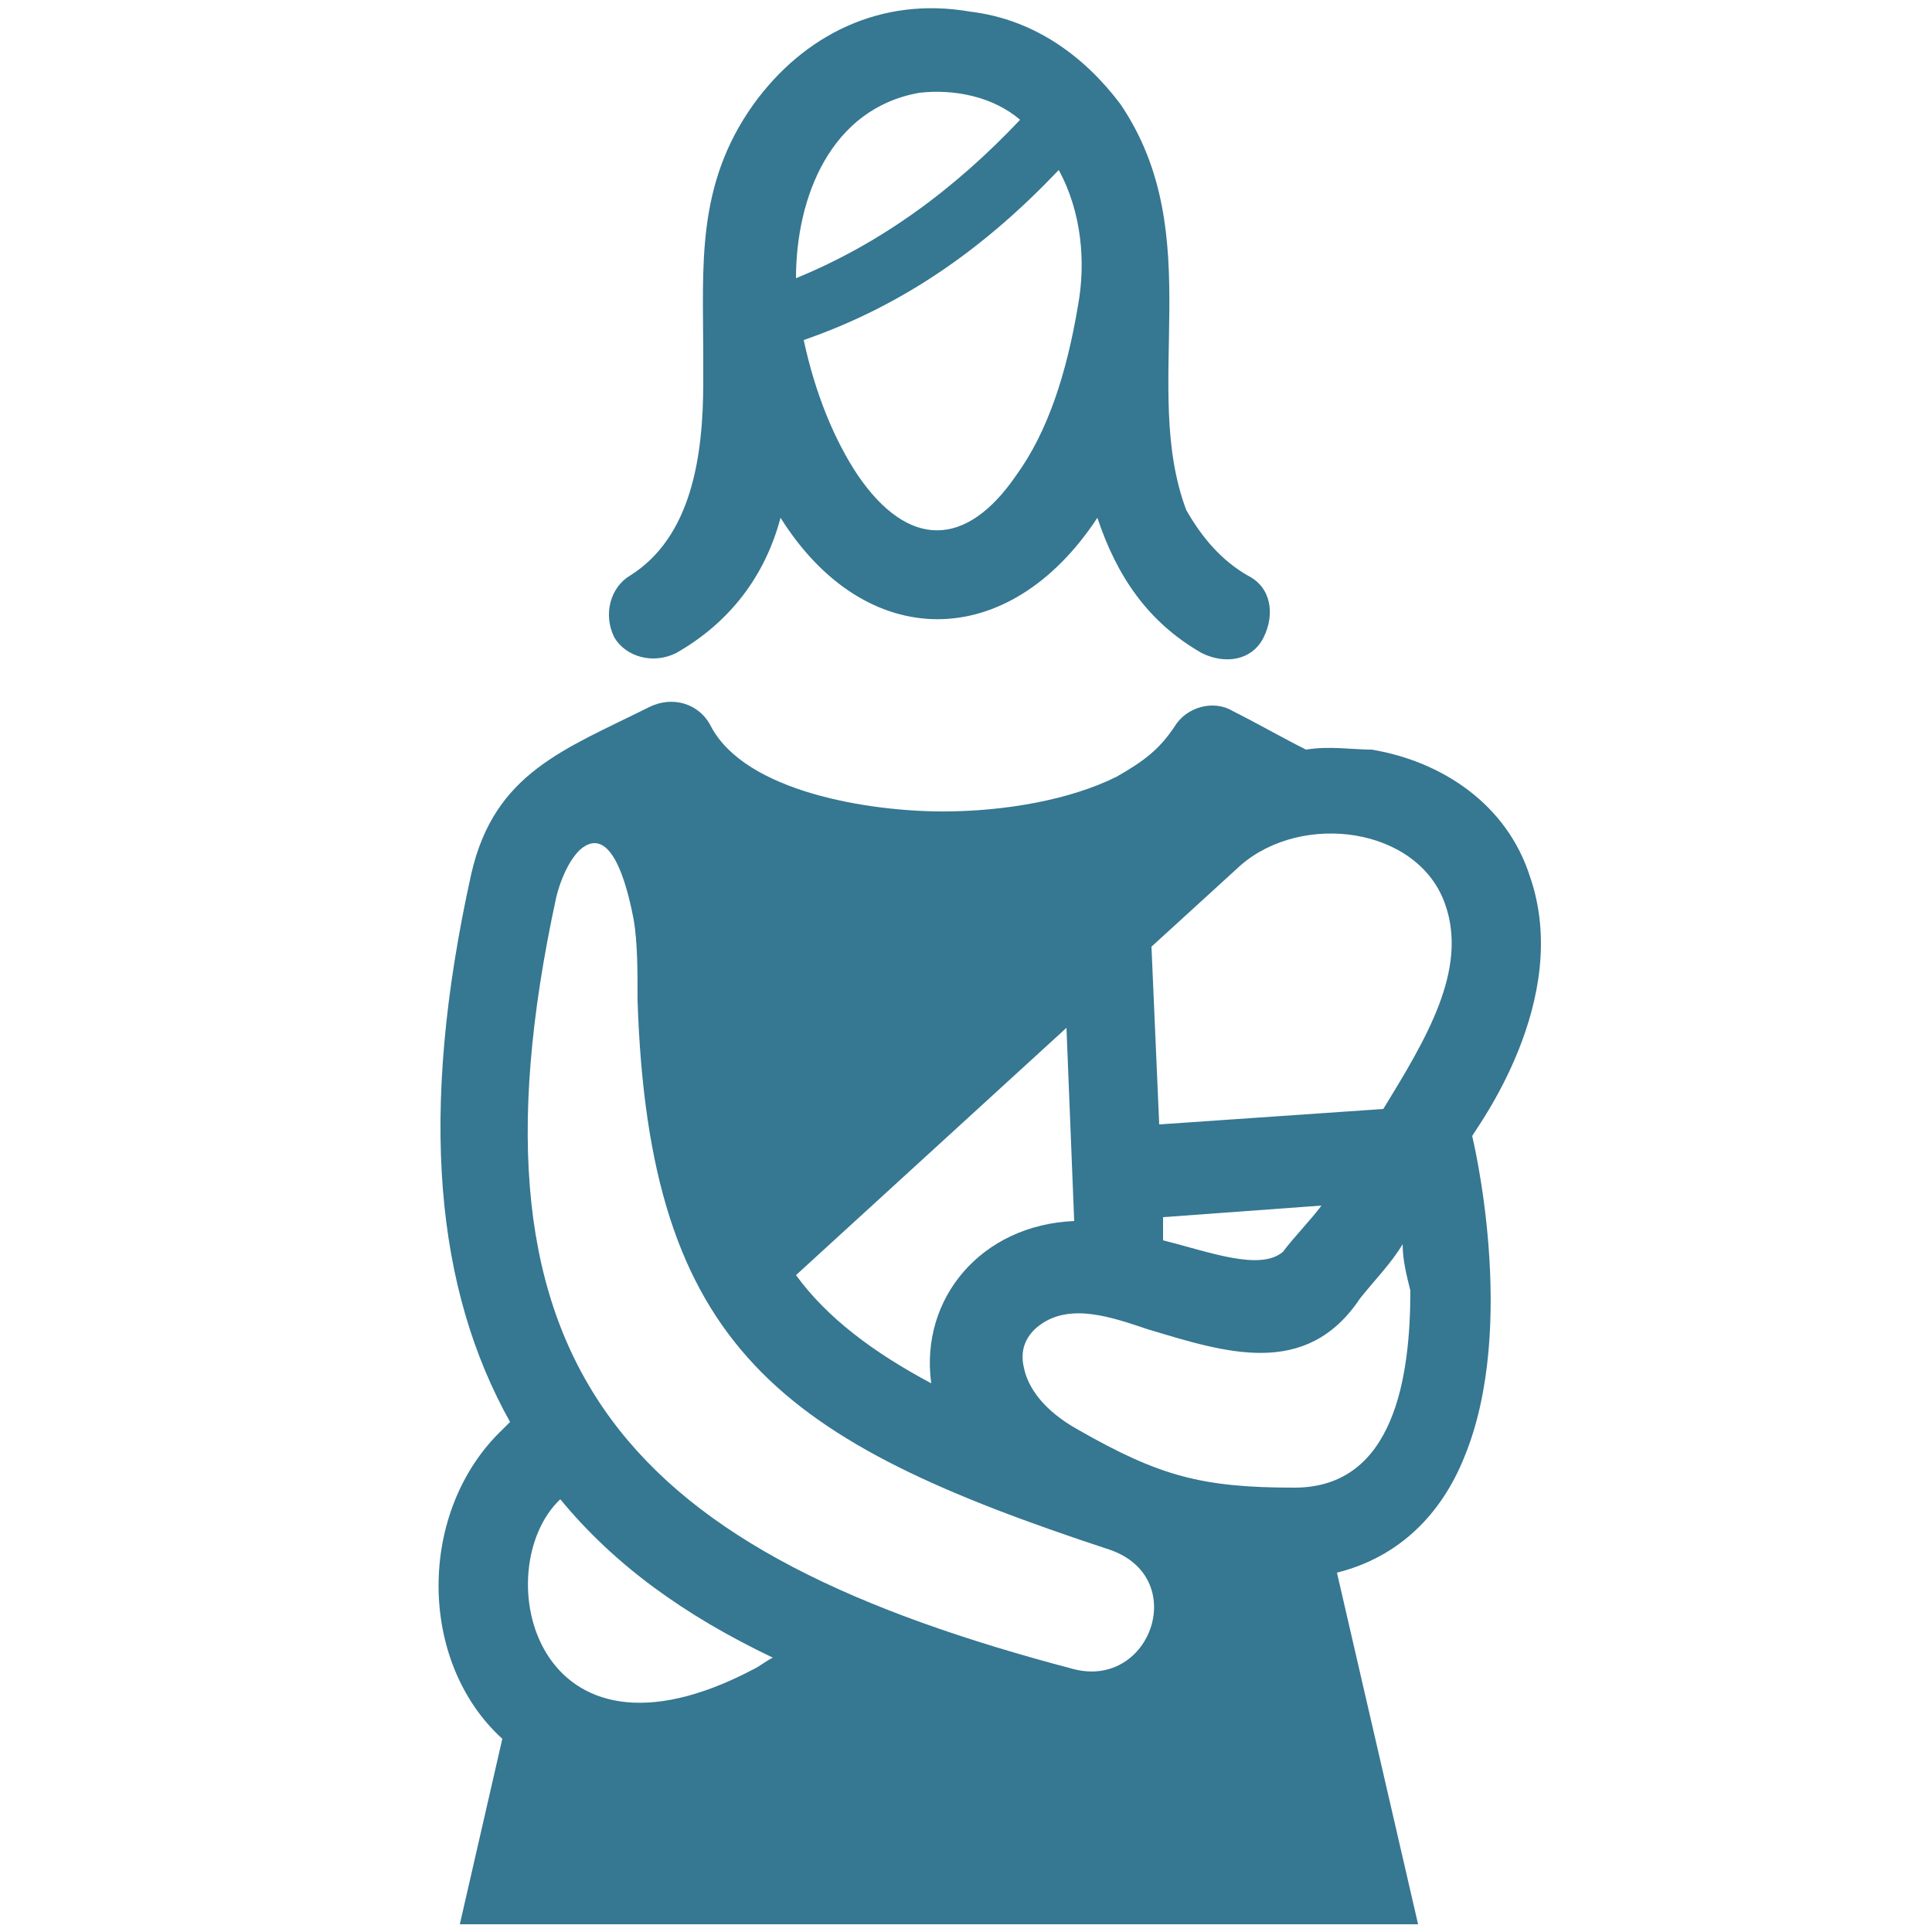 <?xml version="1.0" encoding="UTF-8"?> <svg xmlns="http://www.w3.org/2000/svg" xmlns:xlink="http://www.w3.org/1999/xlink" version="1.1" id="Calque_1" x="0px" y="0px" viewBox="0 0 50 50" style="enable-background:new 0 0 50 50;" xml:space="preserve"> <style type="text/css"> .st0{fill:#367792;} </style> <g> <path class="st0" d="M32.3,14.9c0.6,0.3,0.7,1,0.4,1.6s-1,0.7-1.6,0.4c-1.4-0.8-2.2-2-2.7-3.5c-2.3,3.5-6,3.5-8.2,0 c-0.4,1.5-1.3,2.7-2.7,3.5c-0.6,0.3-1.3,0.1-1.6-0.4c-0.3-0.6-0.1-1.3,0.4-1.6c1.6-1,1.9-3.1,1.9-5c0-2.6,0,0.4,0-0.7 c0-2.3-0.2-4.4,1.3-6.5c1.3-1.8,3.3-2.8,5.6-2.4c1.7,0.2,3,1.2,3.9,2.4c2.3,3.4,0.5,7.3,1.7,10.5C31.1,13.9,31.6,14.5,32.3,14.9 L32.3,14.9z M28.9,20.1c0.7-0.4,1.1-0.7,1.5-1.3c0.3-0.5,1-0.7,1.5-0.4c0.6,0.3,1.3,0.7,1.9,1c0.6-0.1,1.2,0,1.7,0 c1.8,0.3,3.5,1.4,4.1,3.3c1.1,3.2-1.4,6.5-1.5,6.7c0,0,1.2,4.9-0.2,8.3c-0.6,1.5-1.7,2.6-3.3,3l2.1,9.1H11.9L13,45 c-2.2-2-2.2-5.9,0-8l0.2-0.2c-1.9-3.4-2.4-7.9-1-14.2c0.6-2.6,2.4-3.2,4.6-4.3c0.6-0.3,1.3-0.1,1.6,0.5c0.9,1.7,4.1,2.2,6,2.2 C26,21,27.7,20.7,28.9,20.1L28.9,20.1z M36.3,32.2c-0.3,0.5-0.7,0.9-1.1,1.4c-1.4,2.1-3.5,1.4-5.5,0.8c-0.9-0.3-2-0.7-2.8-0.1 c-0.4,0.3-0.5,0.7-0.4,1.1c0.1,0.5,0.5,1.1,1.4,1.6c2.1,1.2,3.2,1.5,5.6,1.5c2.6,0,3-2.9,3-5.1C36.4,33,36.3,32.6,36.3,32.2 L36.3,32.2z M33.2,32.4c0.3-0.4,0.7-0.8,1-1.2l-4.1,0.3l0,0.6C31.3,32.4,32.6,32.9,33.2,32.4L33.2,32.4z M27.8,31.6l-0.2-5l-7,6.4 c0.8,1.1,2,2,3.5,2.8C23.8,33.6,25.4,31.7,27.8,31.6L27.8,31.6z M20,42.9c-2.3-1.1-4.1-2.4-5.5-4.1c-1.9,1.8-0.7,7.4,5,4.4 C19.7,43.1,19.8,43,20,42.9L20,42.9z M30,29.1l5.8-0.4c1.1-1.8,2.2-3.6,1.6-5.3c-0.7-2-3.7-2.4-5.3-1l-2.3,2.1L30,29.1L30,29.1z M16.4,23.8c-0.1-0.5-0.5-2.6-1.4-1.8c-0.3,0.3-0.5,0.8-0.6,1.2c-2.7,12.4,2,17,13.4,20c2,0.5,3-2.4,0.9-3.1 c-8.5-2.8-11.9-5.2-12.2-14.2C16.5,25.1,16.5,24.4,16.4,23.8L16.4,23.8z M20.6,7.2c2.2-0.9,4.1-2.3,5.8-4.1 c-0.7-0.6-1.7-0.8-2.6-0.7C21.5,2.8,20.6,5.1,20.6,7.2L20.6,7.2z M27.4,4.4c-1.9,2-4,3.5-6.6,4.4c0.3,1.4,0.8,2.6,1.4,3.5 c1.3,1.9,2.8,1.9,4.1,0c0.8-1.1,1.3-2.6,1.6-4.4C28.1,6.8,28,5.5,27.4,4.4L27.4,4.4z"></path> </g> </svg> 